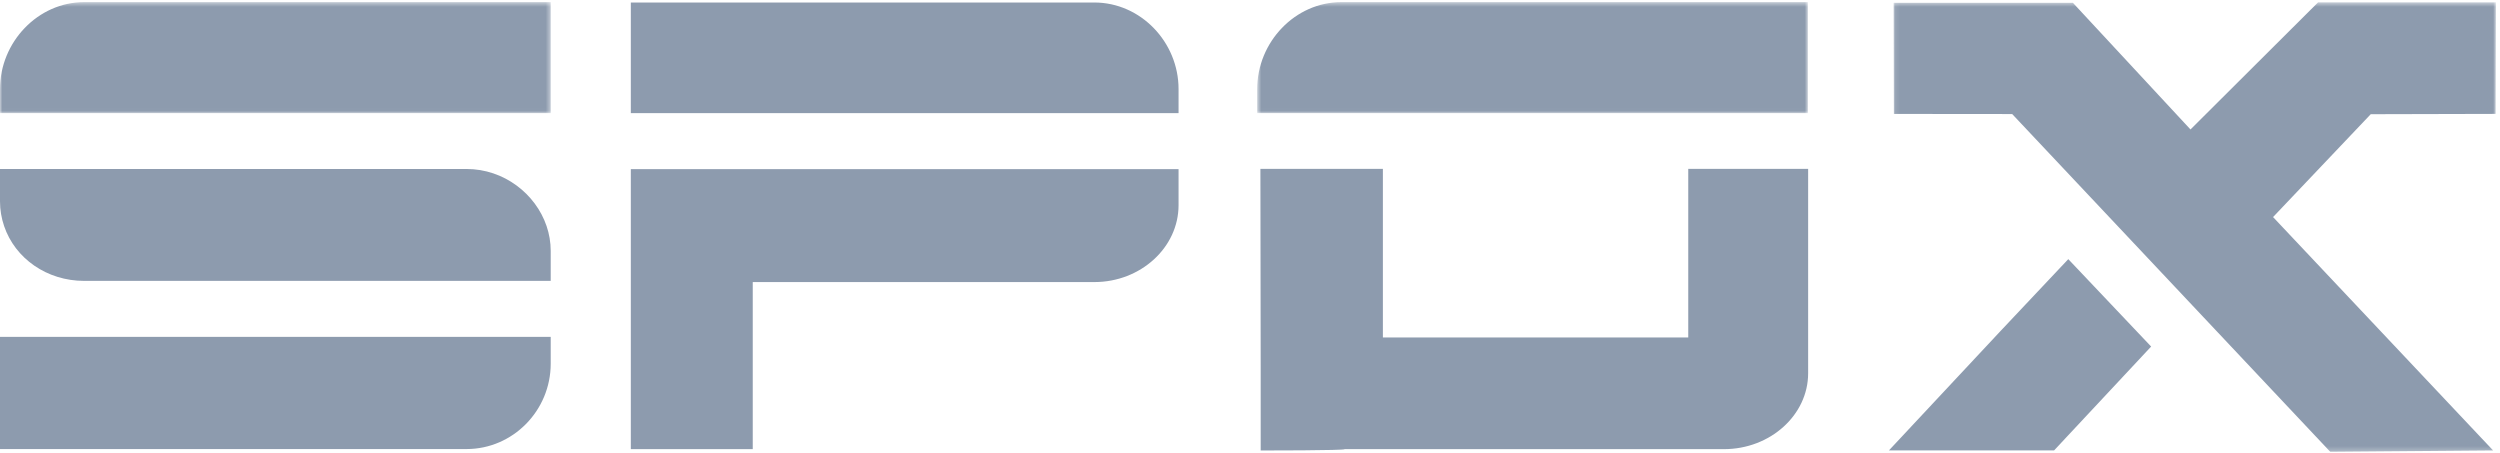 <svg width="552" height="100" viewBox="0 0 552 100" fill="none" xmlns="http://www.w3.org/2000/svg">
<g clip-path="url(#clip0)">
<path fill-rule="evenodd" clip-rule="evenodd" d="M103.012 37.312H0V44.454C0 46.361 0.325 48.197 0.91 49.923C3.332 57.07 10.351 62.02 18.585 62.02H121.597V55.392C121.597 53.485 121.272 51.649 120.687 49.923C118.264 42.776 111.245 37.312 103.012 37.312Z" fill="#8D9BAE"/>
<path fill-rule="evenodd" clip-rule="evenodd" d="M241.641 0.555H139.286V24.98H260.226V19.666C260.226 9.297 251.863 0.555 241.641 0.555Z" fill="#8D9BAE"/>
<path fill-rule="evenodd" clip-rule="evenodd" d="M139.286 37.341V99.172H166.207V62.28H241.641C251.863 62.28 260.226 54.639 260.226 45.3V37.341H139.286Z" fill="#8D9BAE"/>
<path fill-rule="evenodd" clip-rule="evenodd" d="M296.882 99.172H380.651C390.873 99.172 399.237 91.635 399.237 82.423V37.291H372.766V74.509H305.342V37.291H278.364H278.297L278.36 80.613V99.466C278.36 99.466 297.188 99.477 296.882 99.172Z" fill="#8D9BAE"/>
<mask id="mask0" mask-type="alpha" maskUnits="userSpaceOnUse" x="0" y="0" width="122" height="25">
<path d="M0 0.47H121.597V24.98H0V0.47Z" fill="white"/>
</mask>
<g mask="url(#mask0)">
<path fill-rule="evenodd" clip-rule="evenodd" d="M18.585 0.47C8.363 0.47 0 9.296 0 19.666V24.98H121.597V0.47H18.585Z" fill="#8D9BAE"/>
</g>
<mask id="mask1" mask-type="alpha" maskUnits="userSpaceOnUse" x="277" y="0" width="123" height="25">
<path d="M277.587 0.47H399.184V24.98H277.587V0.47Z" fill="white"/>
</mask>
<g mask="url(#mask1)">
<path fill-rule="evenodd" clip-rule="evenodd" d="M296.172 0.47C285.95 0.47 277.587 9.296 277.587 19.666V24.98H399.184V0.47H296.172Z" fill="#8D9BAE"/>
</g>
<path fill-rule="evenodd" clip-rule="evenodd" d="M103.012 99.151C113.234 99.151 121.597 90.668 121.597 80.298V74.384H0V99.151H103.012Z" fill="#8D9BAE"/>
<mask id="mask2" mask-type="alpha" maskUnits="userSpaceOnUse" x="418" y="0" width="134" height="100">
<path d="M418.107 0.512H551.11V99.763H418.107V0.512Z" fill="white"/>
</mask>
<g mask="url(#mask2)">
<path fill-rule="evenodd" clip-rule="evenodd" d="M501.964 47.851L501.892 47.929L501.964 48.005L550.474 99.455L514.525 99.764L444.289 25.181L418.162 25.156L418.107 0.617H457.694L483.662 28.588L483.735 28.51L511.838 0.512H551.11L551.041 25.147L523.462 25.216L501.964 47.851Z" fill="#8D9BAE"/>
</g>
<path fill-rule="evenodd" clip-rule="evenodd" d="M474.972 76.518L453.539 99.455H417.072L441.695 73.112L456.676 57.218L474.972 76.518Z" fill="#8D9BAE"/>
</g>
<defs>
<clipPath id="clip0">
<rect width="551.111" height="100" fill="white"/>
</clipPath>
</defs>
</svg>
